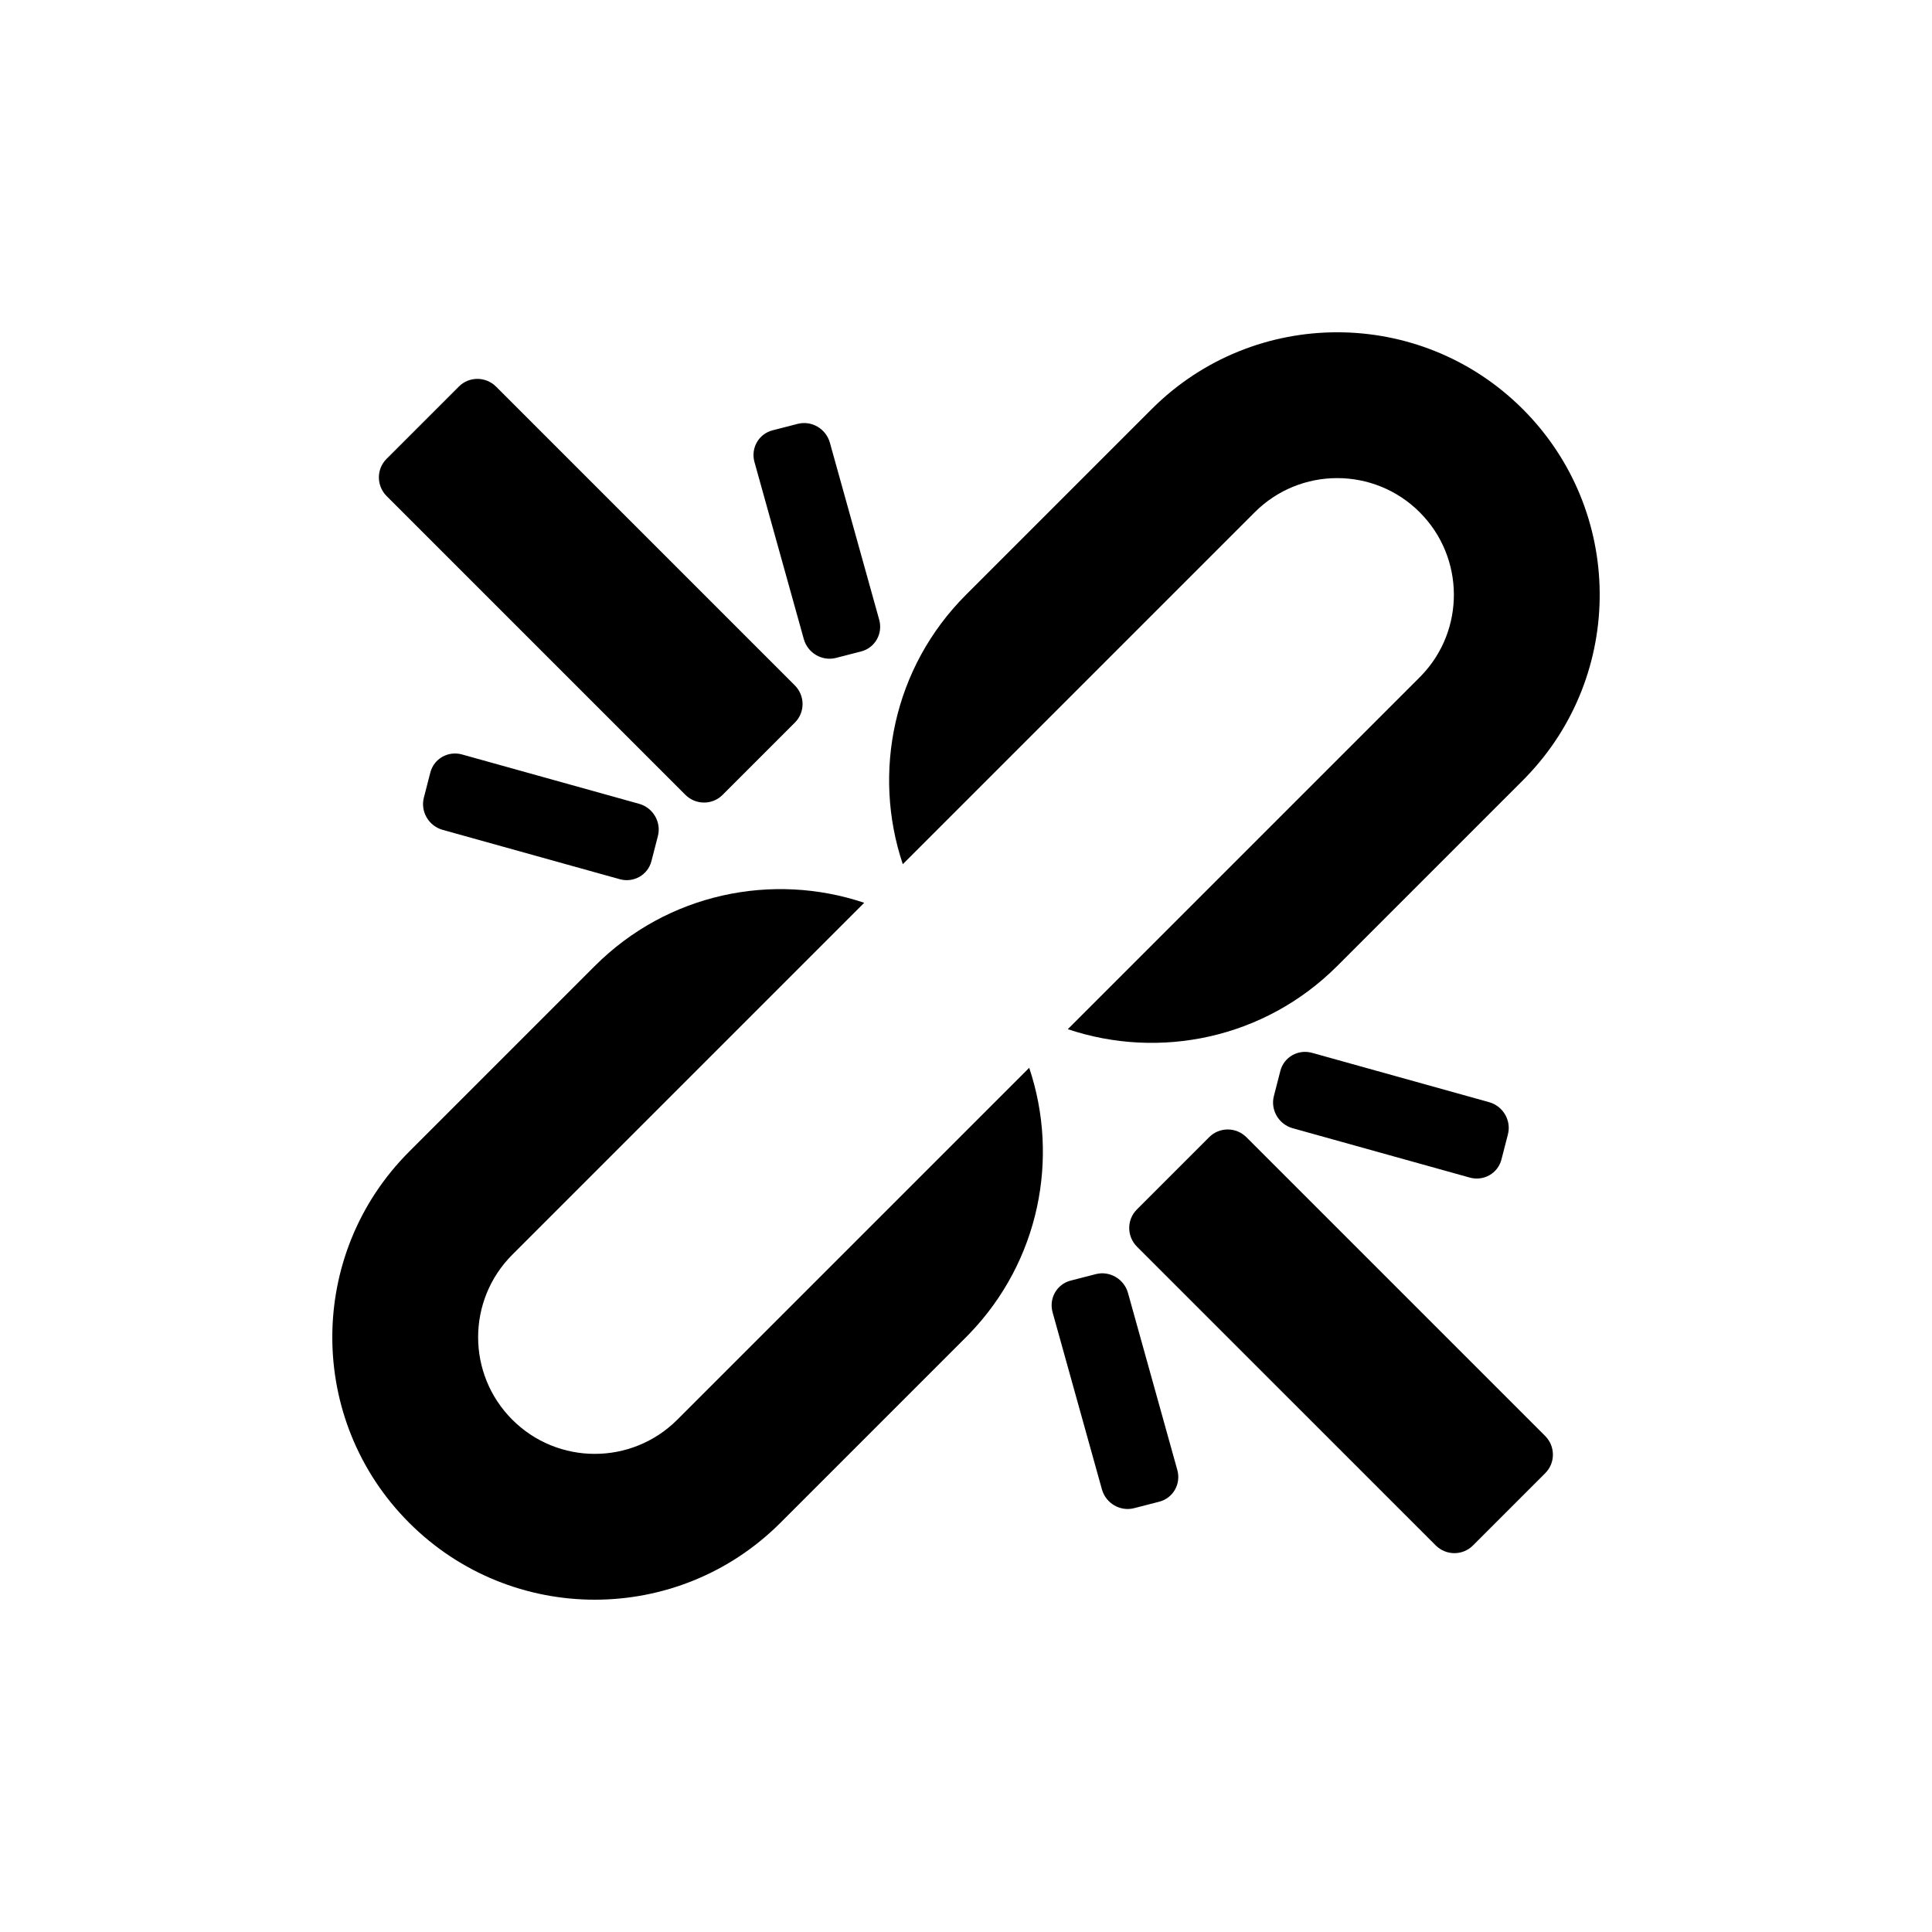 <?xml version="1.0" encoding="UTF-8"?>
<!-- Uploaded to: SVG Repo, www.svgrepo.com, Generator: SVG Repo Mixer Tools -->
<svg fill="#000000" width="800px" height="800px" version="1.1" viewBox="144 144 512 512" xmlns="http://www.w3.org/2000/svg">
 <path d="m373.03 383.25-93.266 93.262c-12.074 12.074-12.074 31.648 0 43.723s31.648 12.074 43.723 0l93.262-93.258c8.02 23.863 2.734 51.215-15.852 70.484l-0.895 0.914-49.188 49.188c-27.168 27.164-71.211 27.164-98.375 0-27.168-27.168-27.168-71.211 0-98.375l49.188-49.188c19.312-19.316 47.156-24.898 71.402-16.75zm101.29 62.133 79.156 79.152c2.731 2.734 2.75 7.148 0.039 9.859l-19.188 19.188c-2.711 2.711-7.125 2.691-9.855-0.043l-79.156-79.152c-2.731-2.731-2.75-7.144-0.039-9.855l19.188-19.188c2.711-2.711 7.125-2.691 9.855 0.039zm-31.391 41.266 13.07 46.906c1.031 3.703-1.113 7.469-4.793 8.414l-6.66 1.715c-3.68 0.945-7.496-1.289-8.527-4.988l-13.07-46.91c-1.031-3.703 1.113-7.469 4.793-8.414l6.66-1.715c3.676-0.945 7.496 1.289 8.527 4.992zm48.789-63.633 46.91 13.07c3.699 1.031 5.934 4.848 4.988 8.527l-1.715 6.66c-0.945 3.68-4.711 5.824-8.414 4.793l-46.906-13.074c-3.703-1.031-5.938-4.848-4.988-8.527l1.711-6.656c0.945-3.68 4.715-5.824 8.414-4.793zm55.848-170.58c26.863 26.863 27.16 70.23 0.895 97.461l-0.895 0.914-49.188 49.188c-19.312 19.312-47.156 24.895-71.402 16.746l93.016-93.016 0.652-0.66c11.68-12.105 11.516-31.387-0.406-43.309-12.074-12.074-31.648-12.074-43.723 0l-93.262 93.266c-8.148-24.246-2.566-52.09 16.75-71.402l49.188-49.188c27.164-27.168 71.207-27.168 98.375 0zm-281.11 91.508 46.91 13.074c3.699 1.031 5.934 4.848 4.988 8.527l-1.715 6.66c-0.945 3.676-4.711 5.82-8.414 4.789l-46.91-13.07c-3.699-1.031-5.934-4.848-4.988-8.527l1.715-6.66c0.945-3.676 4.711-5.824 8.414-4.793zm9.02-97.473 79.152 79.152c2.734 2.734 2.75 7.144 0.039 9.855l-19.188 19.188c-2.711 2.711-7.121 2.695-9.855-0.039l-79.152-79.152c-2.734-2.734-2.754-7.148-0.043-9.855l19.191-19.191c2.707-2.711 7.121-2.691 9.855 0.043zm88.449 14.844 13.07 46.91c1.031 3.703-1.113 7.469-4.789 8.414l-6.66 1.715c-3.68 0.945-7.496-1.289-8.527-4.988l-13.074-46.91c-1.031-3.703 1.117-7.469 4.793-8.414l6.66-1.715c3.68-0.945 7.496 1.289 8.527 4.988z" fill-rule="evenodd"/>
</svg>